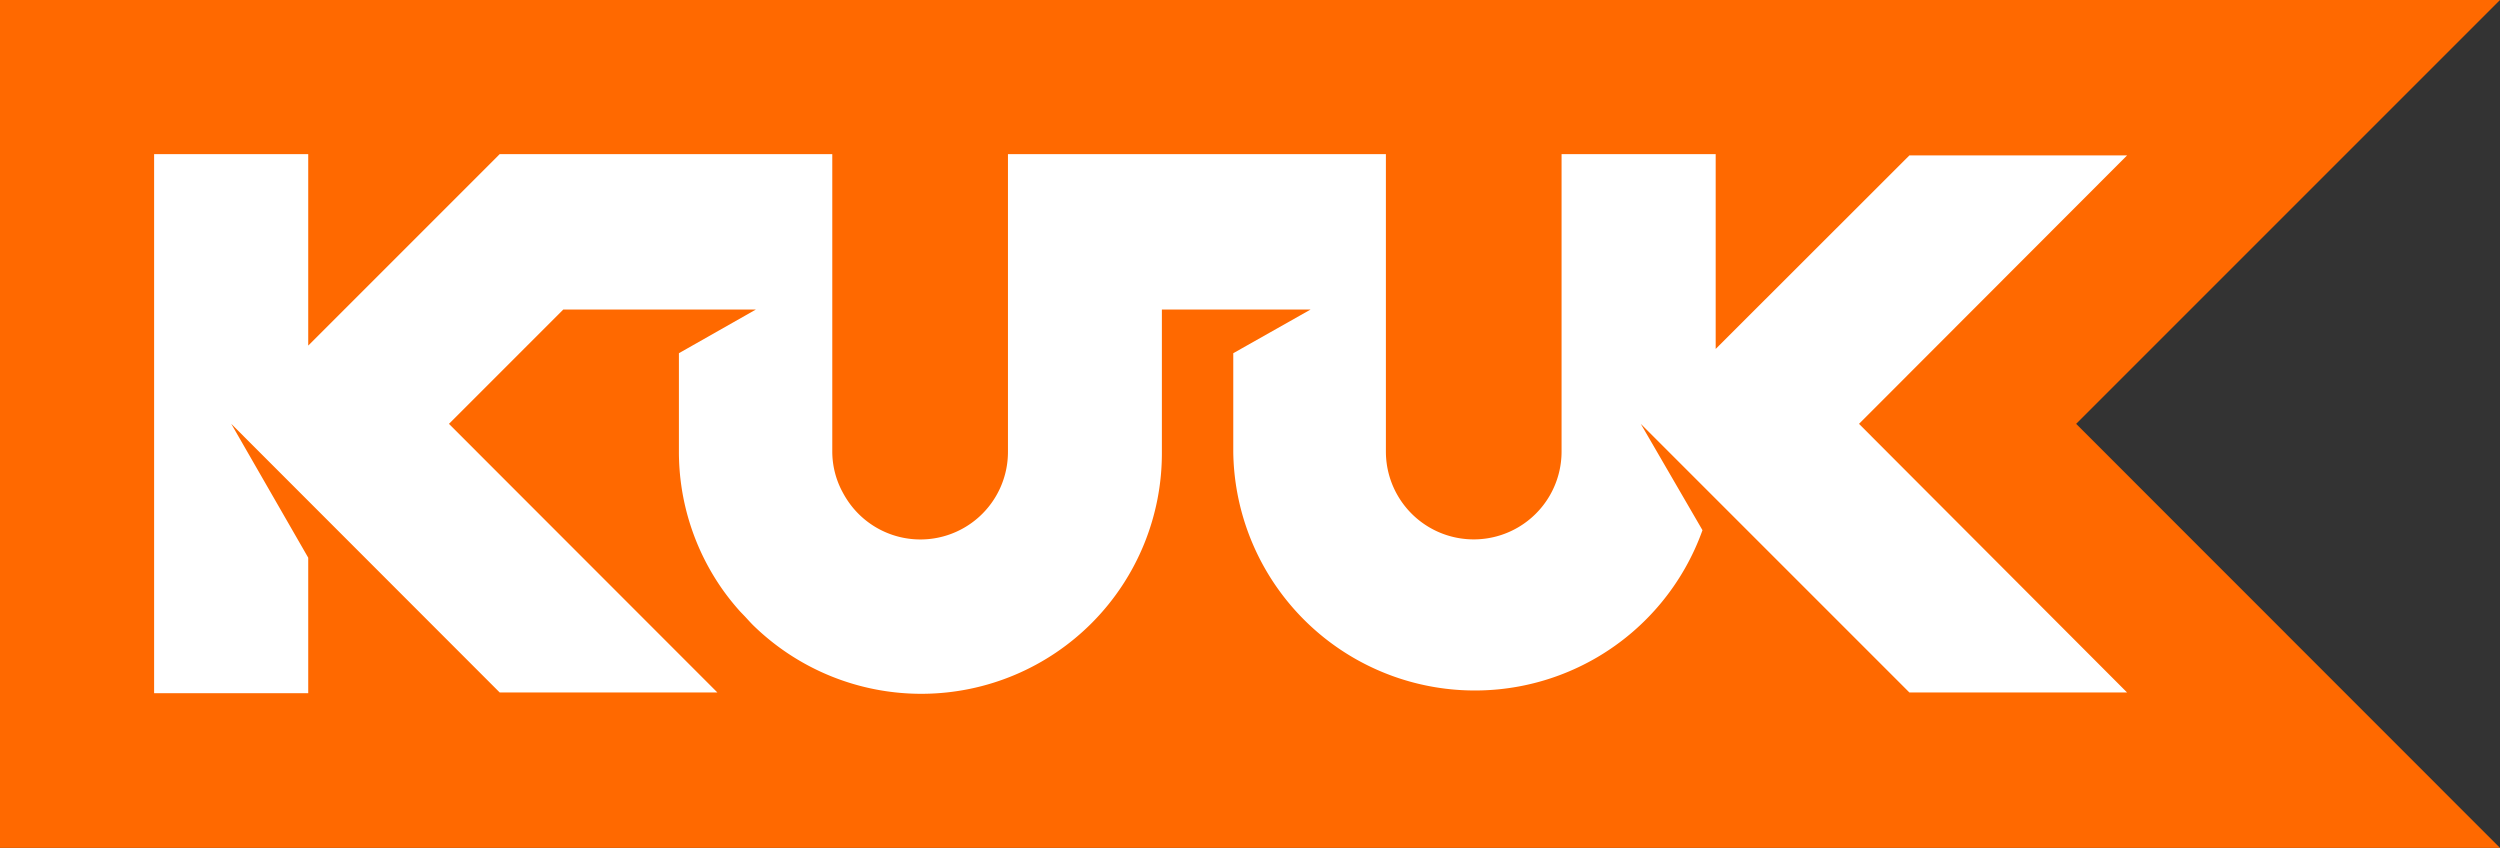 <svg xmlns="http://www.w3.org/2000/svg" viewBox="0 0 134.48 45.61"><rect x="0" y="0" width="134.48" height="45.61" fill="#333333" stroke="none"/><defs><style>.cls-1{fill:#FF6900;}.cls-2{fill:#fff;}</style></defs><title>logo</title><g id="Layer_2" data-name="Layer 2"><g id="Laag_1" data-name="Laag 1"><polygon class="cls-1" points="134.48 0 0 0 0 45.61 134.48 45.61 111.68 22.8 134.48 0"/><path class="cls-2" d="M114.42,37.25,100,22.8,114.42,8.36H102.71L92.29,18.77V8.29H84v16a4.72,4.72,0,1,1-9.45,0v-16H54.22v16a4.71,4.71,0,0,1-8.54,2.76,5.17,5.17,0,0,1-.32-.51l-.08-.15a4.61,4.61,0,0,1-.51-2.1v-16H26.88l-10.3,10.3V8.29H8.29v29h8.29V30L12.44,22.8,26.88,37.25H38.59L24.15,22.8l6.15-6.15H40.66L36.52,19v5.3a12.87,12.87,0,0,0,2.41,7.5h0a13.22,13.22,0,0,0,.88,1.09l.25.26c.15.16.29.32.44.47v0a12.94,12.94,0,0,0,22-9.3V16.65h8L66.34,19v5.31a13,13,0,0,0,25.24,4.21L88.26,22.8l14.45,14.45Z"/></g></g></svg>